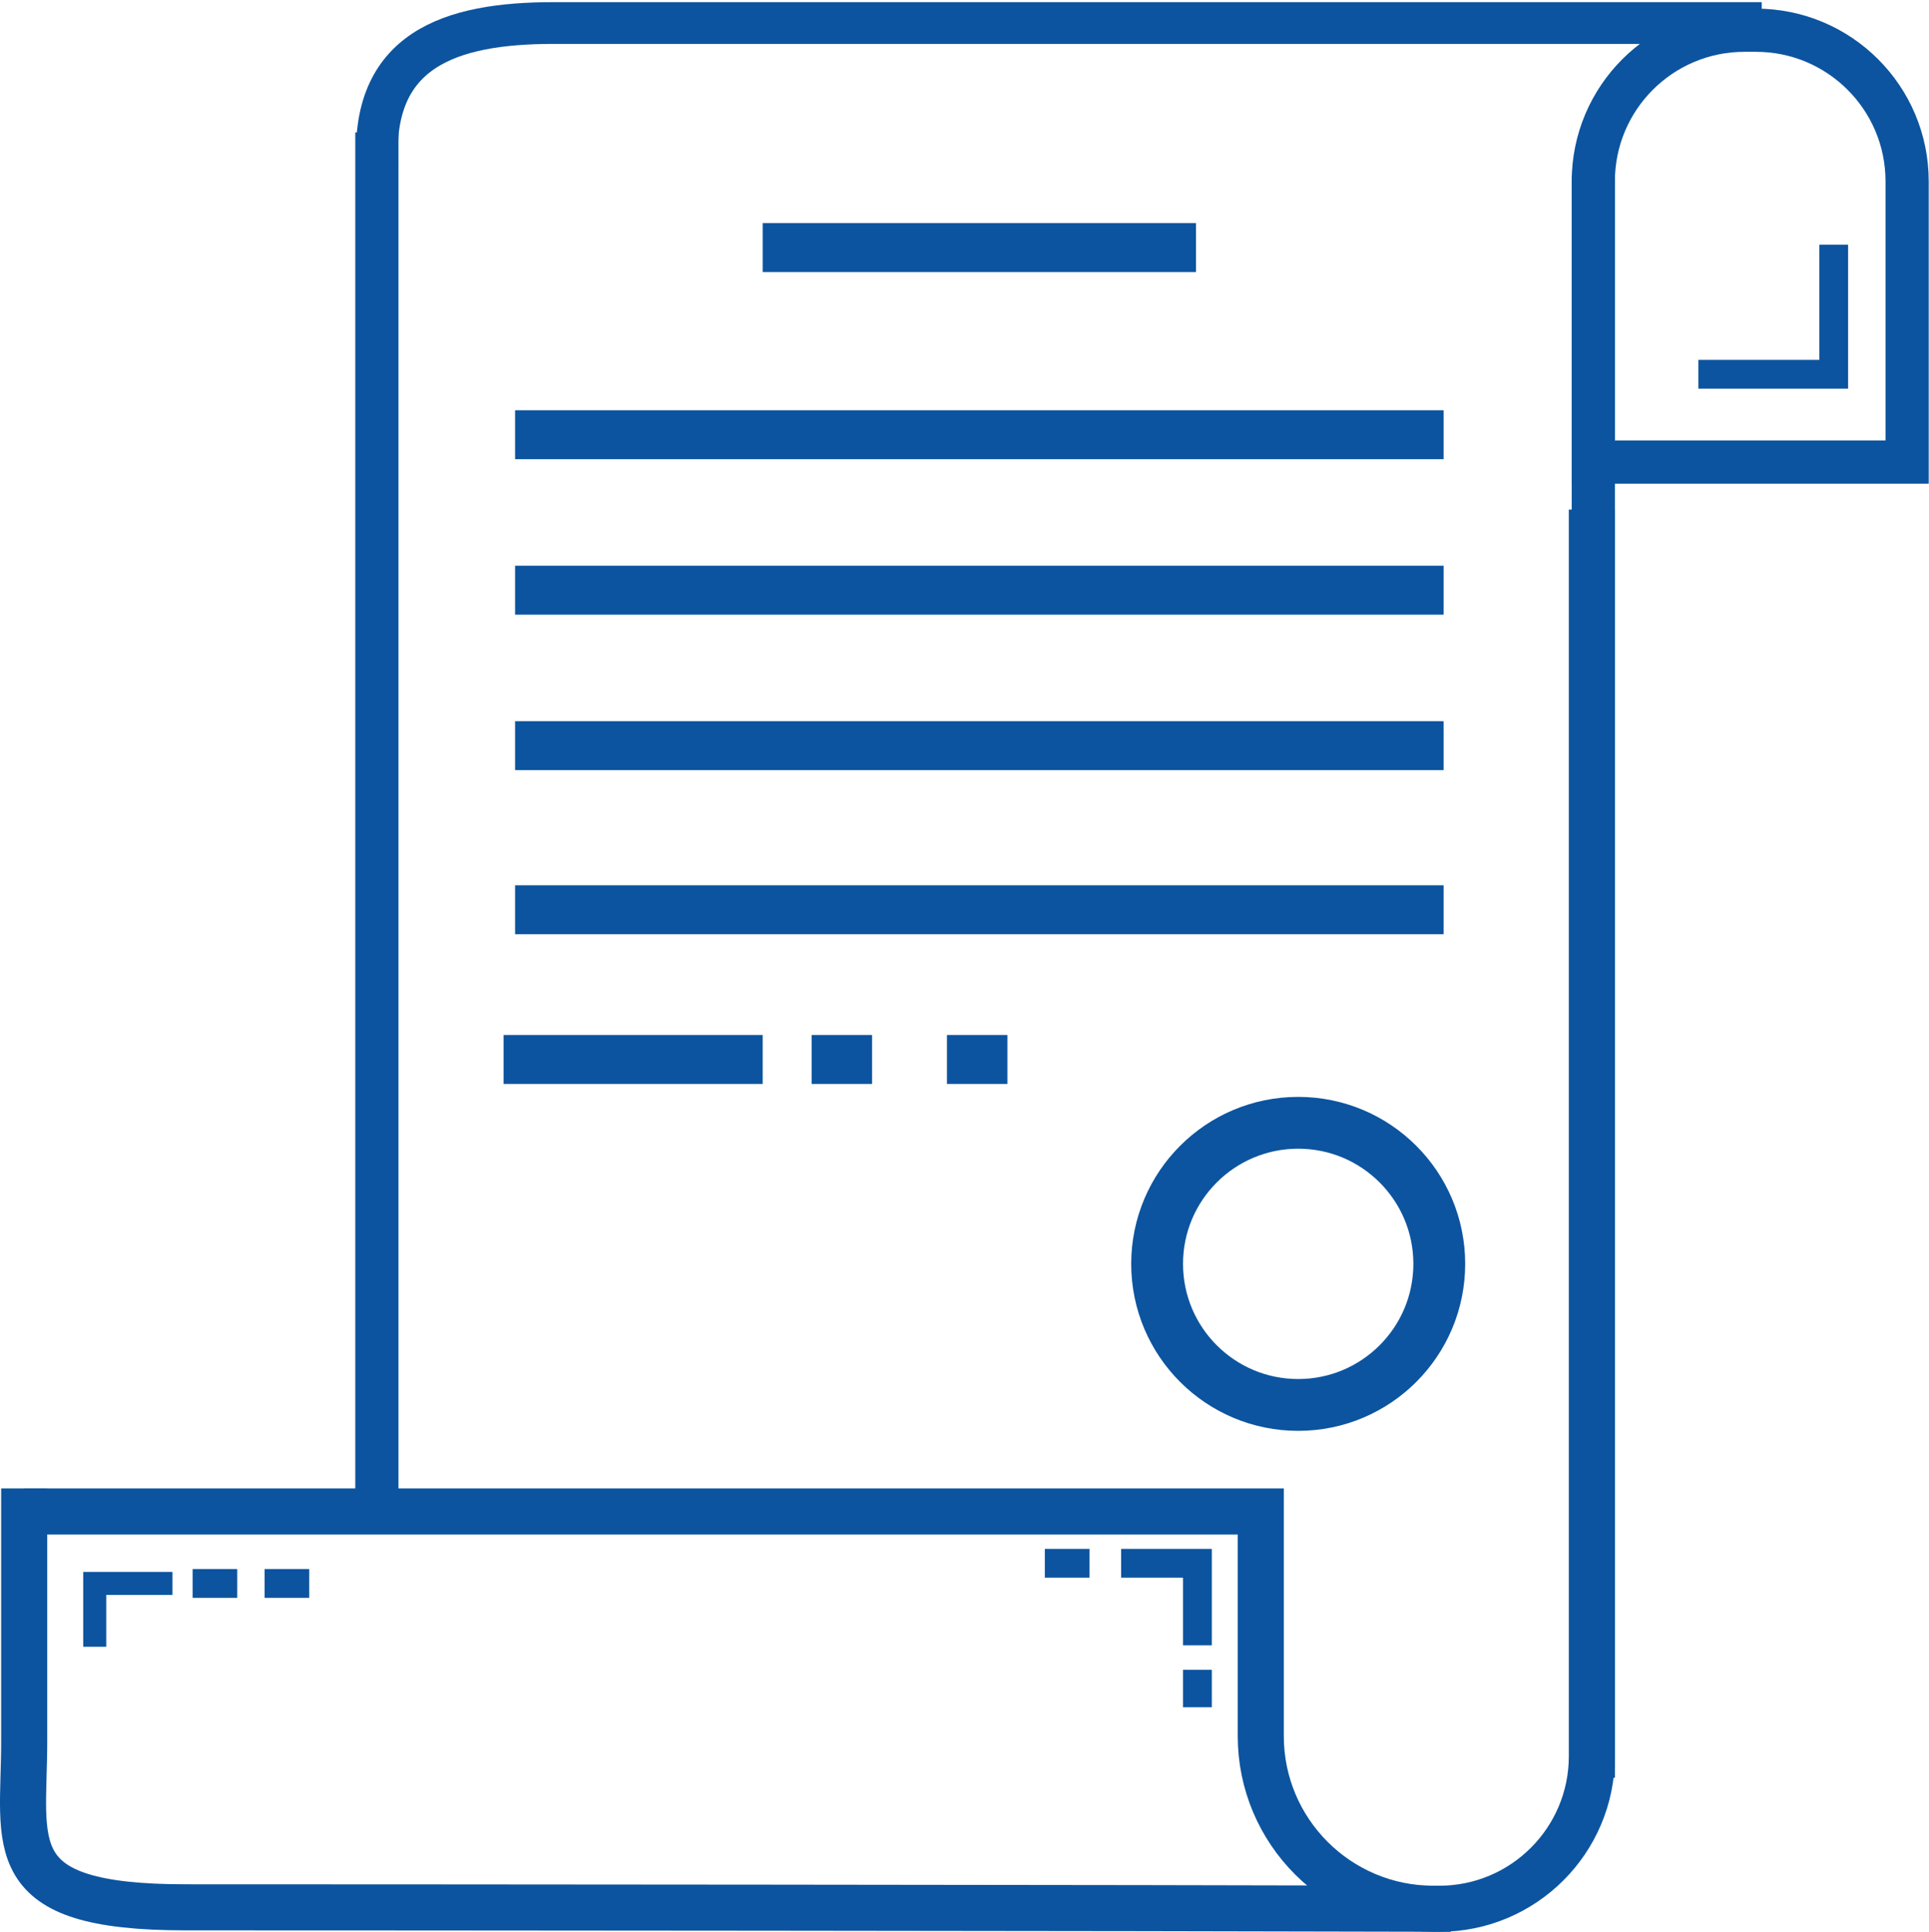 <svg xmlns="http://www.w3.org/2000/svg" width="670" height="671" viewBox="0 0 670 671" fill="none"><path d="M553.402 61V617.5" stroke="#0C549F" stroke-width="15"></path><path d="M130.902 46V525.5" stroke="#0C549F" stroke-width="15"></path><path d="M553.402 63C553.402 34.005 576.907 10.5 605.902 10.5H609.902C638.897 10.5 662.402 34.005 662.402 63V160.5H553.402V63Z" stroke="#0C549F" stroke-width="15"></path><path d="M552.902 177L552.902 610C552.902 639.271 529.173 663 499.902 663V663L497.902 663C464.765 663 437.902 636.137 437.902 603L437.902 525L8.402 525" stroke="#0C549F" stroke-width="16"></path><path d="M8.402 517L8.402 605C8.402 641 -0.403 662.5 64.402 662.5C129.207 662.5 390.569 662.667 503.902 663" stroke="#0C549F" stroke-width="16"></path><path d="M611.902 8H192.213C156.336 8 128.344 17.239 131.088 58" stroke="#0C549F" stroke-width="14.5"></path><path d="M264.902 86H415.402" stroke="#0C549F" stroke-width="17"></path><path d="M178.902 151H501.402" stroke="#0C549F" stroke-width="17"></path><path d="M178.902 205H501.402" stroke="#0C549F" stroke-width="17"></path><path d="M178.902 259H501.402" stroke="#0C549F" stroke-width="17"></path><path d="M178.902 316H501.402" stroke="#0C549F" stroke-width="17"></path><path d="M174.902 368H264.902" stroke="#0C549F" stroke-width="17"></path><path d="M281.902 368H302.902" stroke="#0C549F" stroke-width="17"></path><path d="M328.902 368H349.902" stroke="#0C549F" stroke-width="17"></path><circle cx="450.902" cy="439" r="49" stroke="#0C549F" stroke-width="18"></circle><path d="M636.902 85V130H589.902" stroke="#0C549F" stroke-width="10"></path><path d="M389.402 543H415.902V571.5" stroke="#0C549F" stroke-width="10"></path><path d="M378.402 543H370.652H362.902" stroke="#0C549F" stroke-width="10"></path><path d="M107.402 550H99.652H91.902" stroke="#0C549F" stroke-width="10"></path><path d="M82.402 550H74.652H66.902" stroke="#0C549F" stroke-width="10"></path><path d="M415.902 580V593" stroke="#0C549F" stroke-width="10"></path><path d="M32.902 572V550H59.902" stroke="#0C549F" stroke-width="8"></path></svg>